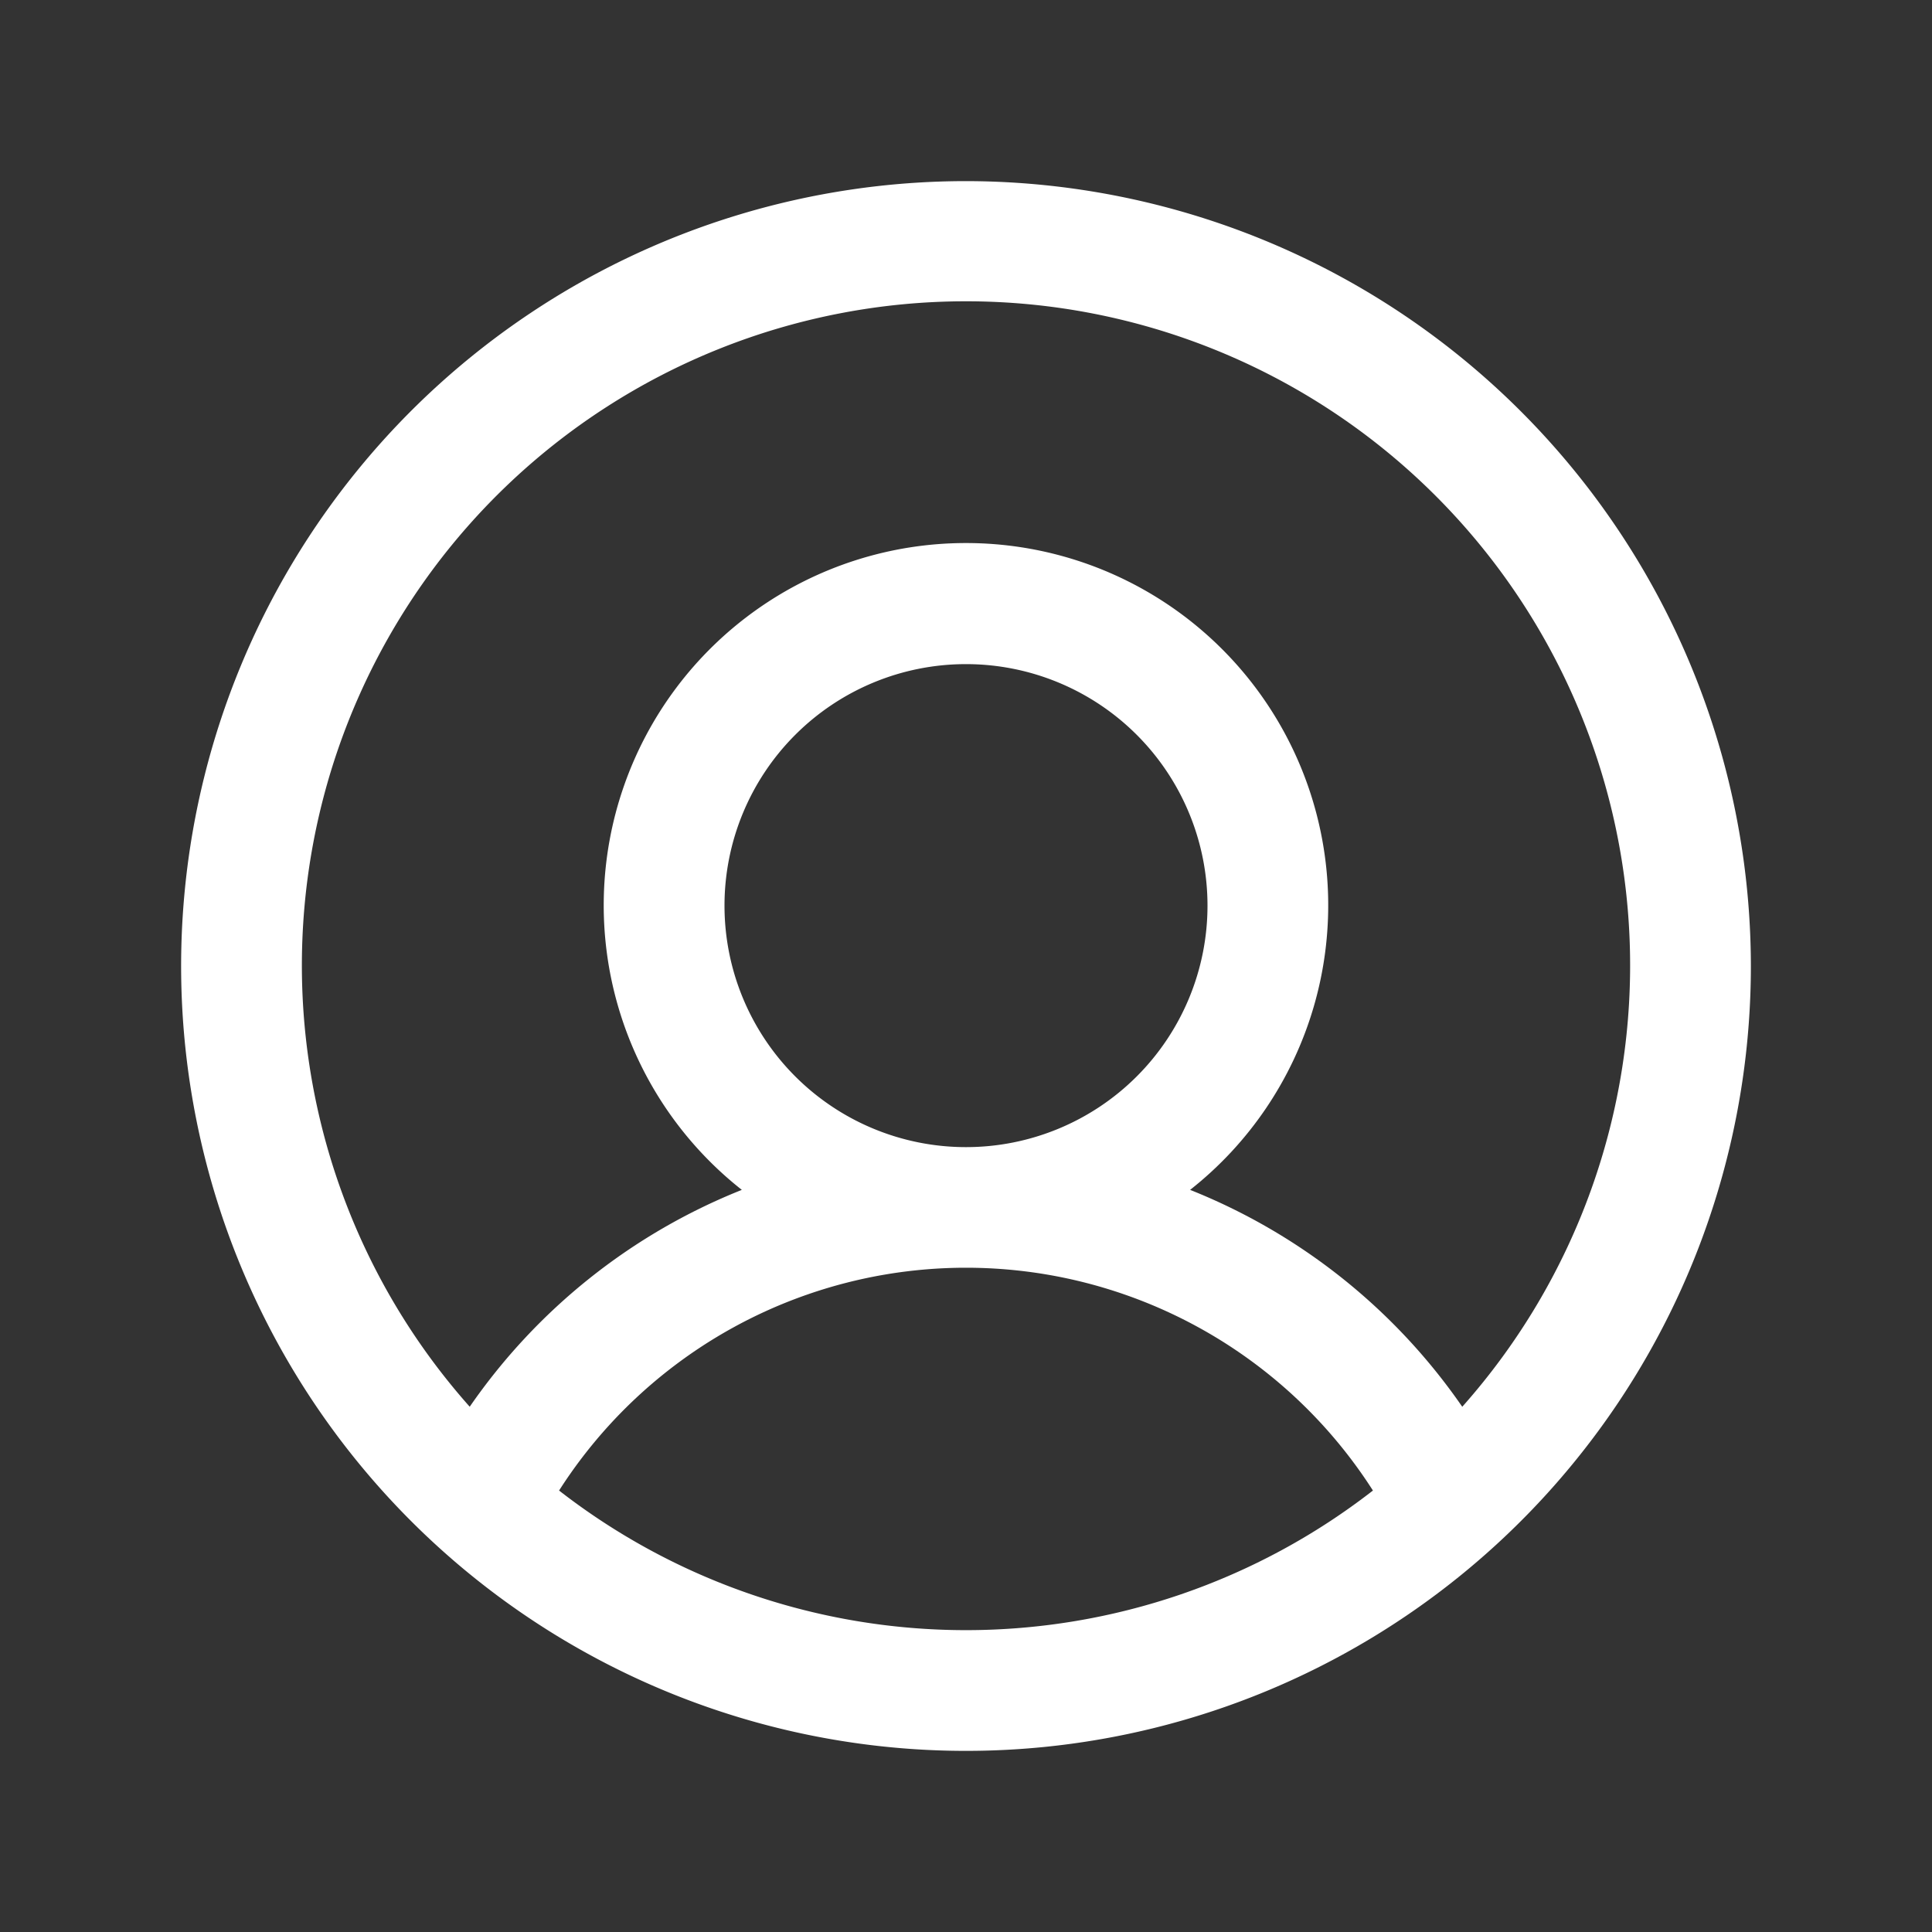 <svg width="32" height="32" fill="none" xmlns="http://www.w3.org/2000/svg"><rect width="100%" height="100%" fill="#333333" stroke="none"/><path d="M16 3a13 13 0 1013 13A13.013 13.013 0 0016 3zM9.26 24.688a8 8 0 0113.48 0 10.979 10.979 0 01-13.48 0zM12 15a4 4 0 118 0 4 4 0 01-8 0zm12.22 8.301a9.957 9.957 0 00-4.508-3.593 6 6 0 10-7.425 0A9.957 9.957 0 007.78 23.3a11 11 0 1116.44 0z" fill="#fff"/></svg>